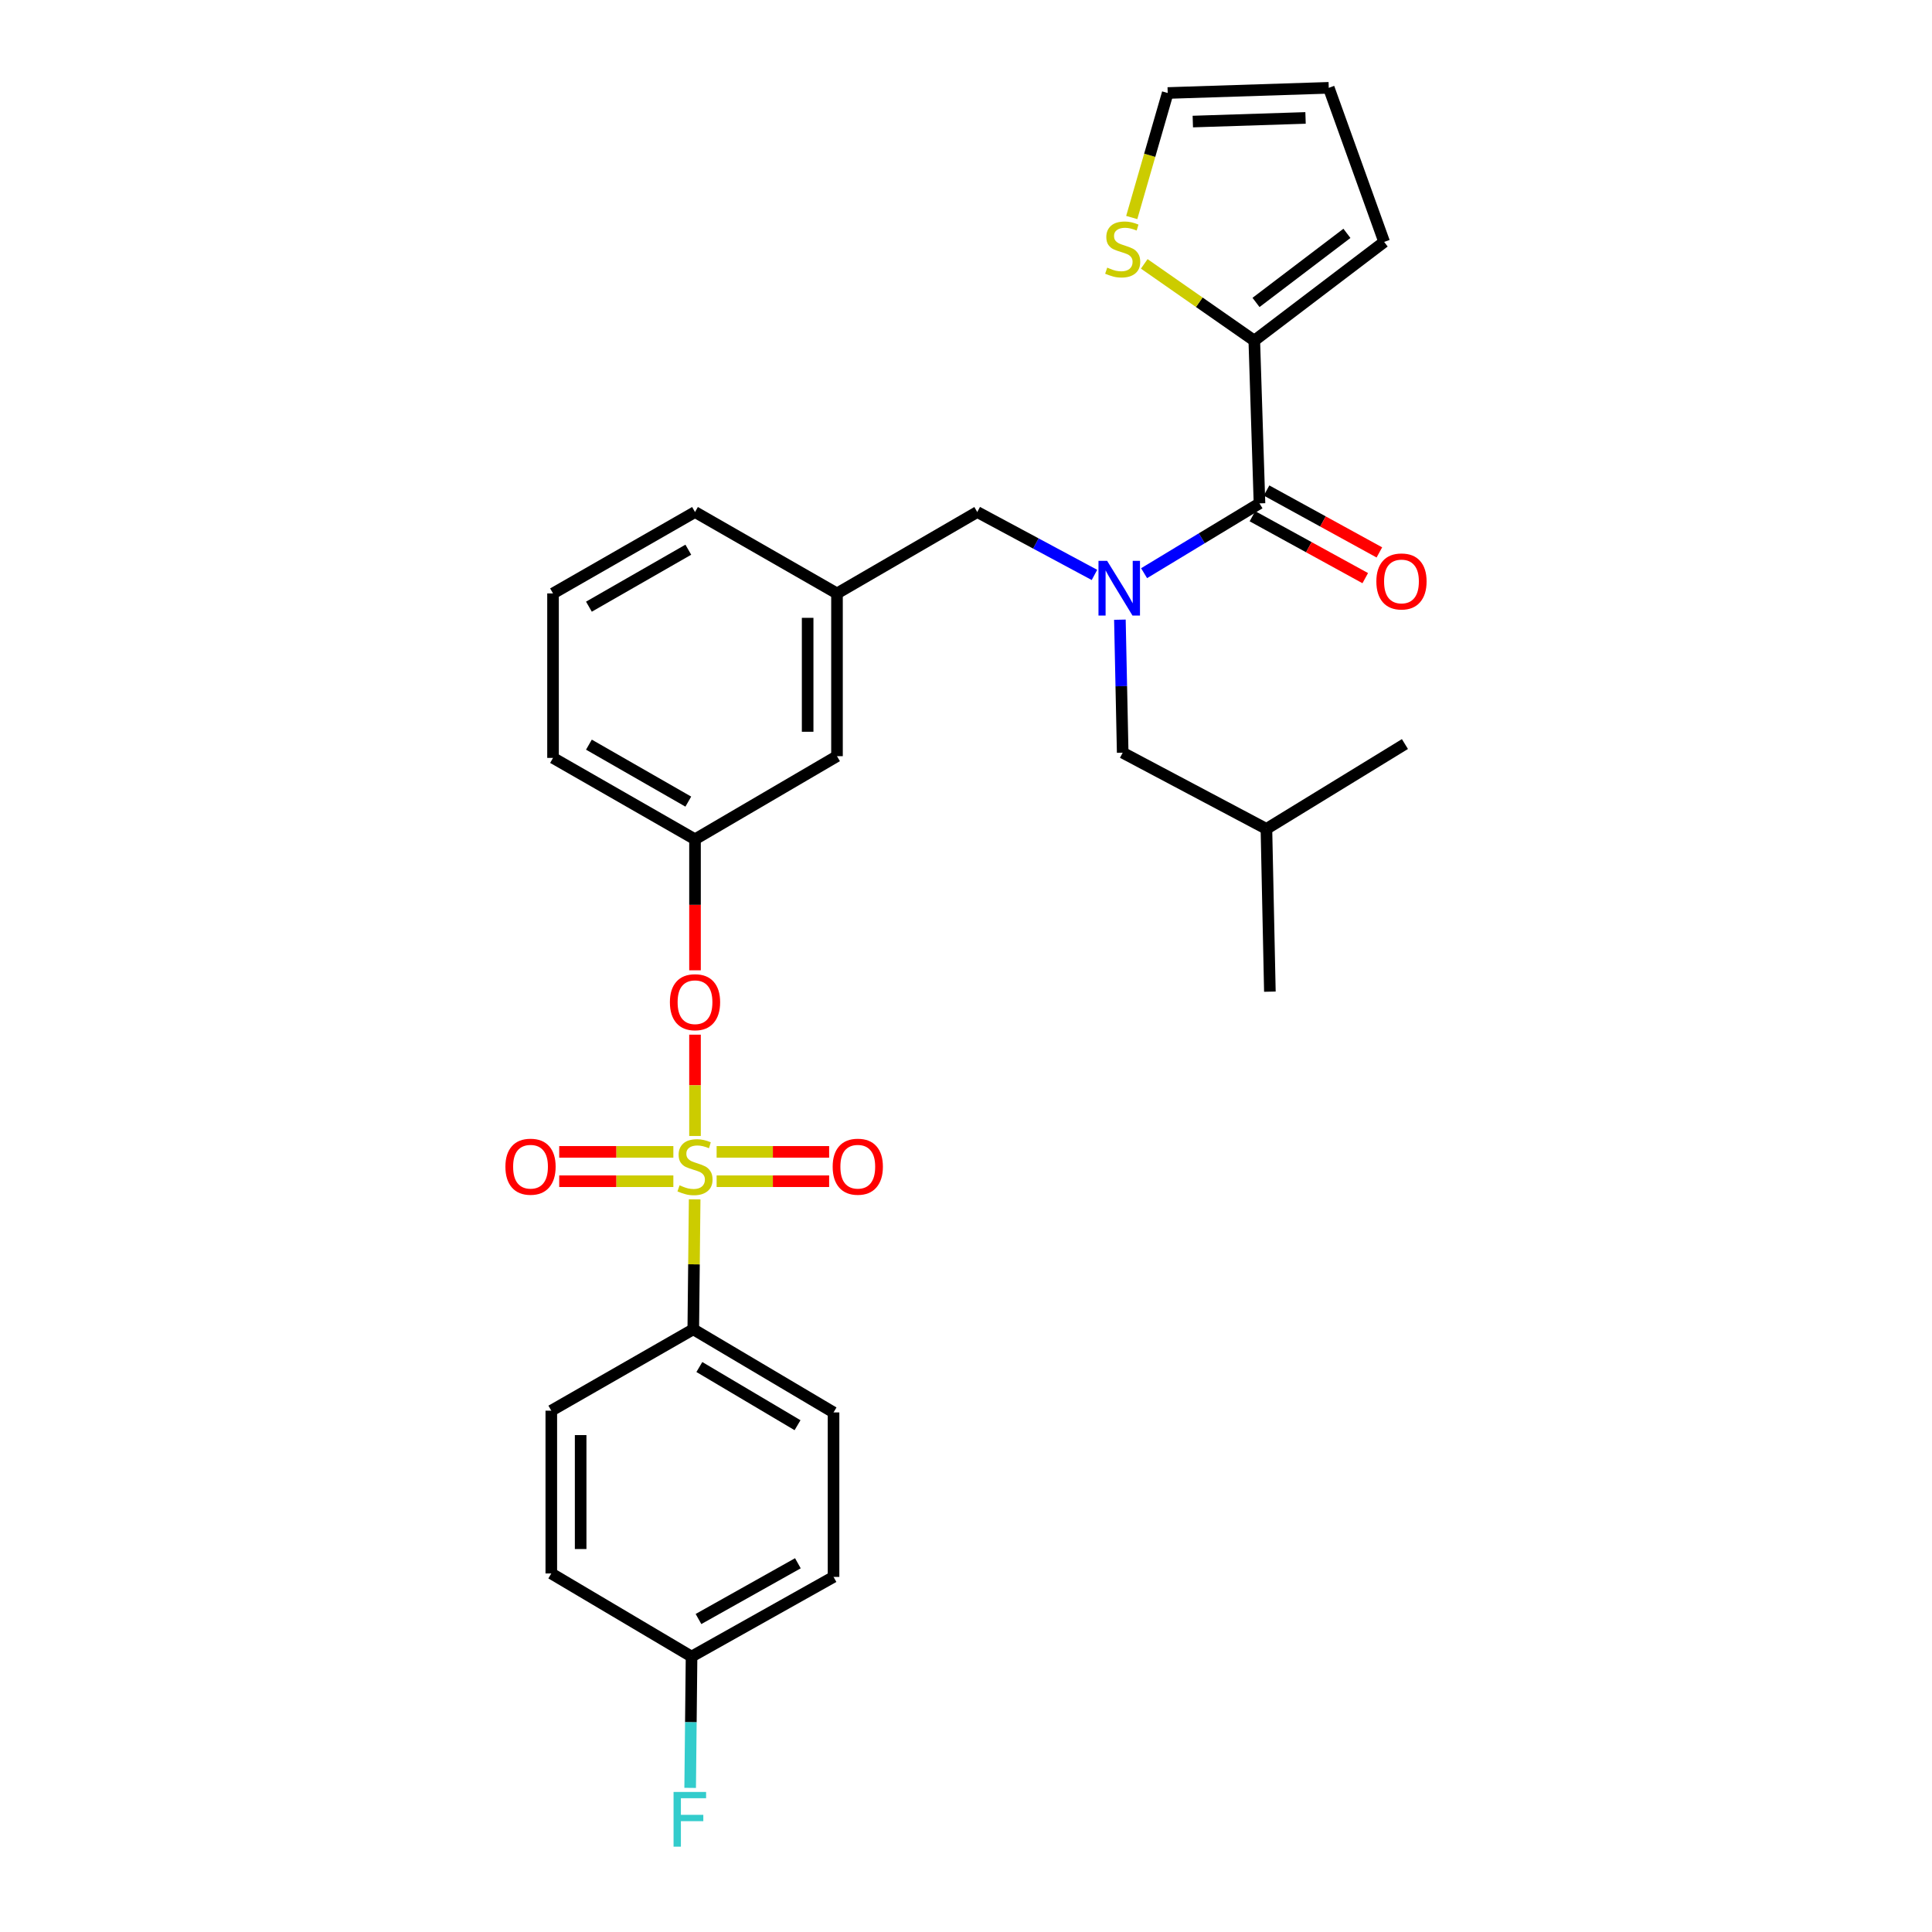 <?xml version='1.0' encoding='iso-8859-1'?>
<svg version='1.1' baseProfile='full'
              xmlns='http://www.w3.org/2000/svg'
                      xmlns:rdkit='http://www.rdkit.org/xml'
                      xmlns:xlink='http://www.w3.org/1999/xlink'
                  xml:space='preserve'
width='1000px' height='1000px' viewBox='0 0 1000 1000'>
<!-- END OF HEADER -->
<rect style='opacity:1.0;fill:#FFFFFF;stroke:none' width='1000' height='1000' x='0' y='0'> </rect>
<path class='bond-0' d='M 566.489,297.579 L 536.156,281.302' style='fill:none;fill-rule:evenodd;stroke:#0000FF;stroke-width:6px;stroke-linecap:butt;stroke-linejoin:miter;stroke-opacity:1' />
<path class='bond-0' d='M 536.156,281.302 L 505.823,265.024' style='fill:none;fill-rule:evenodd;stroke:#000000;stroke-width:6px;stroke-linecap:butt;stroke-linejoin:miter;stroke-opacity:1' />
<path class='bond-1' d='M 592.175,296.681 L 622.043,278.612' style='fill:none;fill-rule:evenodd;stroke:#0000FF;stroke-width:6px;stroke-linecap:butt;stroke-linejoin:miter;stroke-opacity:1' />
<path class='bond-1' d='M 622.043,278.612 L 651.91,260.543' style='fill:none;fill-rule:evenodd;stroke:#000000;stroke-width:6px;stroke-linecap:butt;stroke-linejoin:miter;stroke-opacity:1' />
<path class='bond-2' d='M 579.656,320.751 L 580.38,355.175' style='fill:none;fill-rule:evenodd;stroke:#0000FF;stroke-width:6px;stroke-linecap:butt;stroke-linejoin:miter;stroke-opacity:1' />
<path class='bond-2' d='M 580.38,355.175 L 581.103,389.599' style='fill:none;fill-rule:evenodd;stroke:#000000;stroke-width:6px;stroke-linecap:butt;stroke-linejoin:miter;stroke-opacity:1' />
<path class='bond-3' d='M 649.218,176.3 L 620.739,156.441' style='fill:none;fill-rule:evenodd;stroke:#000000;stroke-width:6px;stroke-linecap:butt;stroke-linejoin:miter;stroke-opacity:1' />
<path class='bond-3' d='M 620.739,156.441 L 592.259,136.582' style='fill:none;fill-rule:evenodd;stroke:#CCCC00;stroke-width:6px;stroke-linecap:butt;stroke-linejoin:miter;stroke-opacity:1' />
<path class='bond-4' d='M 649.218,176.3 L 716.439,125.216' style='fill:none;fill-rule:evenodd;stroke:#000000;stroke-width:6px;stroke-linecap:butt;stroke-linejoin:miter;stroke-opacity:1' />
<path class='bond-4' d='M 650.11,156.543 L 697.164,120.784' style='fill:none;fill-rule:evenodd;stroke:#000000;stroke-width:6px;stroke-linecap:butt;stroke-linejoin:miter;stroke-opacity:1' />
<path class='bond-5' d='M 649.218,176.3 L 651.91,260.543' style='fill:none;fill-rule:evenodd;stroke:#000000;stroke-width:6px;stroke-linecap:butt;stroke-linejoin:miter;stroke-opacity:1' />
<path class='bond-6' d='M 648.256,267.201 L 677.454,283.225' style='fill:none;fill-rule:evenodd;stroke:#000000;stroke-width:6px;stroke-linecap:butt;stroke-linejoin:miter;stroke-opacity:1' />
<path class='bond-6' d='M 677.454,283.225 L 706.651,299.249' style='fill:none;fill-rule:evenodd;stroke:#FF0000;stroke-width:6px;stroke-linecap:butt;stroke-linejoin:miter;stroke-opacity:1' />
<path class='bond-6' d='M 655.565,253.884 L 684.762,269.908' style='fill:none;fill-rule:evenodd;stroke:#000000;stroke-width:6px;stroke-linecap:butt;stroke-linejoin:miter;stroke-opacity:1' />
<path class='bond-6' d='M 684.762,269.908 L 713.96,285.932' style='fill:none;fill-rule:evenodd;stroke:#FF0000;stroke-width:6px;stroke-linecap:butt;stroke-linejoin:miter;stroke-opacity:1' />
<path class='bond-7' d='M 585.788,112.584 L 595.097,80.361' style='fill:none;fill-rule:evenodd;stroke:#CCCC00;stroke-width:6px;stroke-linecap:butt;stroke-linejoin:miter;stroke-opacity:1' />
<path class='bond-7' d='M 595.097,80.361 L 604.405,48.138' style='fill:none;fill-rule:evenodd;stroke:#000000;stroke-width:6px;stroke-linecap:butt;stroke-linejoin:miter;stroke-opacity:1' />
<path class='bond-8' d='M 716.439,125.216 L 687.761,45.455' style='fill:none;fill-rule:evenodd;stroke:#000000;stroke-width:6px;stroke-linecap:butt;stroke-linejoin:miter;stroke-opacity:1' />
<path class='bond-9' d='M 505.823,265.024 L 433.227,307.154' style='fill:none;fill-rule:evenodd;stroke:#000000;stroke-width:6px;stroke-linecap:butt;stroke-linejoin:miter;stroke-opacity:1' />
<path class='bond-10' d='M 581.103,389.599 L 655.497,429.037' style='fill:none;fill-rule:evenodd;stroke:#000000;stroke-width:6px;stroke-linecap:butt;stroke-linejoin:miter;stroke-opacity:1' />
<path class='bond-11' d='M 655.497,429.037 L 727.19,385.118' style='fill:none;fill-rule:evenodd;stroke:#000000;stroke-width:6px;stroke-linecap:butt;stroke-linejoin:miter;stroke-opacity:1' />
<path class='bond-12' d='M 655.497,429.037 L 657.286,513.28' style='fill:none;fill-rule:evenodd;stroke:#000000;stroke-width:6px;stroke-linecap:butt;stroke-linejoin:miter;stroke-opacity:1' />
<path class='bond-13' d='M 358.841,688.044 L 431.438,731.068' style='fill:none;fill-rule:evenodd;stroke:#000000;stroke-width:6px;stroke-linecap:butt;stroke-linejoin:miter;stroke-opacity:1' />
<path class='bond-13' d='M 361.986,707.566 L 412.803,737.683' style='fill:none;fill-rule:evenodd;stroke:#000000;stroke-width:6px;stroke-linecap:butt;stroke-linejoin:miter;stroke-opacity:1' />
<path class='bond-14' d='M 358.841,688.044 L 285.351,730.165' style='fill:none;fill-rule:evenodd;stroke:#000000;stroke-width:6px;stroke-linecap:butt;stroke-linejoin:miter;stroke-opacity:1' />
<path class='bond-15' d='M 358.841,688.044 L 359.199,654.416' style='fill:none;fill-rule:evenodd;stroke:#000000;stroke-width:6px;stroke-linecap:butt;stroke-linejoin:miter;stroke-opacity:1' />
<path class='bond-15' d='M 359.199,654.416 L 359.556,620.787' style='fill:none;fill-rule:evenodd;stroke:#CCCC00;stroke-width:6px;stroke-linecap:butt;stroke-linejoin:miter;stroke-opacity:1' />
<path class='bond-16' d='M 359.736,535.544 L 359.736,561.759' style='fill:none;fill-rule:evenodd;stroke:#FF0000;stroke-width:6px;stroke-linecap:butt;stroke-linejoin:miter;stroke-opacity:1' />
<path class='bond-16' d='M 359.736,561.759 L 359.736,587.975' style='fill:none;fill-rule:evenodd;stroke:#CCCC00;stroke-width:6px;stroke-linecap:butt;stroke-linejoin:miter;stroke-opacity:1' />
<path class='bond-17' d='M 359.736,502.229 L 359.736,468.321' style='fill:none;fill-rule:evenodd;stroke:#FF0000;stroke-width:6px;stroke-linecap:butt;stroke-linejoin:miter;stroke-opacity:1' />
<path class='bond-17' d='M 359.736,468.321 L 359.736,434.413' style='fill:none;fill-rule:evenodd;stroke:#000000;stroke-width:6px;stroke-linecap:butt;stroke-linejoin:miter;stroke-opacity:1' />
<path class='bond-18' d='M 370.922,611.397 L 400.041,611.397' style='fill:none;fill-rule:evenodd;stroke:#CCCC00;stroke-width:6px;stroke-linecap:butt;stroke-linejoin:miter;stroke-opacity:1' />
<path class='bond-18' d='M 400.041,611.397 L 429.161,611.397' style='fill:none;fill-rule:evenodd;stroke:#FF0000;stroke-width:6px;stroke-linecap:butt;stroke-linejoin:miter;stroke-opacity:1' />
<path class='bond-18' d='M 370.922,596.206 L 400.041,596.206' style='fill:none;fill-rule:evenodd;stroke:#CCCC00;stroke-width:6px;stroke-linecap:butt;stroke-linejoin:miter;stroke-opacity:1' />
<path class='bond-18' d='M 400.041,596.206 L 429.161,596.206' style='fill:none;fill-rule:evenodd;stroke:#FF0000;stroke-width:6px;stroke-linecap:butt;stroke-linejoin:miter;stroke-opacity:1' />
<path class='bond-19' d='M 348.528,596.206 L 318.987,596.206' style='fill:none;fill-rule:evenodd;stroke:#CCCC00;stroke-width:6px;stroke-linecap:butt;stroke-linejoin:miter;stroke-opacity:1' />
<path class='bond-19' d='M 318.987,596.206 L 289.447,596.206' style='fill:none;fill-rule:evenodd;stroke:#FF0000;stroke-width:6px;stroke-linecap:butt;stroke-linejoin:miter;stroke-opacity:1' />
<path class='bond-19' d='M 348.528,611.397 L 318.987,611.397' style='fill:none;fill-rule:evenodd;stroke:#CCCC00;stroke-width:6px;stroke-linecap:butt;stroke-linejoin:miter;stroke-opacity:1' />
<path class='bond-19' d='M 318.987,611.397 L 289.447,611.397' style='fill:none;fill-rule:evenodd;stroke:#FF0000;stroke-width:6px;stroke-linecap:butt;stroke-linejoin:miter;stroke-opacity:1' />
<path class='bond-20' d='M 431.438,731.068 L 431.438,816.206' style='fill:none;fill-rule:evenodd;stroke:#000000;stroke-width:6px;stroke-linecap:butt;stroke-linejoin:miter;stroke-opacity:1' />
<path class='bond-21' d='M 433.227,391.397 L 433.227,307.154' style='fill:none;fill-rule:evenodd;stroke:#000000;stroke-width:6px;stroke-linecap:butt;stroke-linejoin:miter;stroke-opacity:1' />
<path class='bond-21' d='M 418.036,378.76 L 418.036,319.79' style='fill:none;fill-rule:evenodd;stroke:#000000;stroke-width:6px;stroke-linecap:butt;stroke-linejoin:miter;stroke-opacity:1' />
<path class='bond-22' d='M 433.227,391.397 L 359.736,434.413' style='fill:none;fill-rule:evenodd;stroke:#000000;stroke-width:6px;stroke-linecap:butt;stroke-linejoin:miter;stroke-opacity:1' />
<path class='bond-23' d='M 433.227,307.154 L 359.736,265.024' style='fill:none;fill-rule:evenodd;stroke:#000000;stroke-width:6px;stroke-linecap:butt;stroke-linejoin:miter;stroke-opacity:1' />
<path class='bond-24' d='M 359.736,434.413 L 286.245,392.291' style='fill:none;fill-rule:evenodd;stroke:#000000;stroke-width:6px;stroke-linecap:butt;stroke-linejoin:miter;stroke-opacity:1' />
<path class='bond-24' d='M 356.266,414.915 L 304.823,385.43' style='fill:none;fill-rule:evenodd;stroke:#000000;stroke-width:6px;stroke-linecap:butt;stroke-linejoin:miter;stroke-opacity:1' />
<path class='bond-25' d='M 286.245,307.154 L 359.736,265.024' style='fill:none;fill-rule:evenodd;stroke:#000000;stroke-width:6px;stroke-linecap:butt;stroke-linejoin:miter;stroke-opacity:1' />
<path class='bond-25' d='M 304.824,314.014 L 356.268,284.523' style='fill:none;fill-rule:evenodd;stroke:#000000;stroke-width:6px;stroke-linecap:butt;stroke-linejoin:miter;stroke-opacity:1' />
<path class='bond-26' d='M 286.245,307.154 L 286.245,392.291' style='fill:none;fill-rule:evenodd;stroke:#000000;stroke-width:6px;stroke-linecap:butt;stroke-linejoin:miter;stroke-opacity:1' />
<path class='bond-27' d='M 285.351,730.165 L 285.351,814.417' style='fill:none;fill-rule:evenodd;stroke:#000000;stroke-width:6px;stroke-linecap:butt;stroke-linejoin:miter;stroke-opacity:1' />
<path class='bond-27' d='M 300.542,742.803 L 300.542,801.779' style='fill:none;fill-rule:evenodd;stroke:#000000;stroke-width:6px;stroke-linecap:butt;stroke-linejoin:miter;stroke-opacity:1' />
<path class='bond-28' d='M 357.947,857.433 L 285.351,814.417' style='fill:none;fill-rule:evenodd;stroke:#000000;stroke-width:6px;stroke-linecap:butt;stroke-linejoin:miter;stroke-opacity:1' />
<path class='bond-29' d='M 357.947,857.433 L 357.586,891.421' style='fill:none;fill-rule:evenodd;stroke:#000000;stroke-width:6px;stroke-linecap:butt;stroke-linejoin:miter;stroke-opacity:1' />
<path class='bond-29' d='M 357.586,891.421 L 357.225,925.409' style='fill:none;fill-rule:evenodd;stroke:#33CCCC;stroke-width:6px;stroke-linecap:butt;stroke-linejoin:miter;stroke-opacity:1' />
<path class='bond-30' d='M 357.947,857.433 L 431.438,816.206' style='fill:none;fill-rule:evenodd;stroke:#000000;stroke-width:6px;stroke-linecap:butt;stroke-linejoin:miter;stroke-opacity:1' />
<path class='bond-30' d='M 361.538,838 L 412.982,809.141' style='fill:none;fill-rule:evenodd;stroke:#000000;stroke-width:6px;stroke-linecap:butt;stroke-linejoin:miter;stroke-opacity:1' />
<path class='bond-31' d='M 604.405,48.138 L 687.761,45.455' style='fill:none;fill-rule:evenodd;stroke:#000000;stroke-width:6px;stroke-linecap:butt;stroke-linejoin:miter;stroke-opacity:1' />
<path class='bond-31' d='M 617.397,62.919 L 675.747,61.04' style='fill:none;fill-rule:evenodd;stroke:#000000;stroke-width:6px;stroke-linecap:butt;stroke-linejoin:miter;stroke-opacity:1' />
<path  class='atom-0' d='M 573.054 290.302
L 582.334 305.302
Q 583.254 306.782, 584.734 309.462
Q 586.214 312.142, 586.294 312.302
L 586.294 290.302
L 590.054 290.302
L 590.054 318.622
L 586.174 318.622
L 576.214 302.222
Q 575.054 300.302, 573.814 298.102
Q 572.614 295.902, 572.254 295.222
L 572.254 318.622
L 568.574 318.622
L 568.574 290.302
L 573.054 290.302
' fill='#0000FF'/>
<path  class='atom-3' d='M 712.401 300.955
Q 712.401 294.155, 715.761 290.355
Q 719.121 286.555, 725.401 286.555
Q 731.681 286.555, 735.041 290.355
Q 738.401 294.155, 738.401 300.955
Q 738.401 307.835, 735.001 311.755
Q 731.601 315.635, 725.401 315.635
Q 719.161 315.635, 715.761 311.755
Q 712.401 307.875, 712.401 300.955
M 725.401 312.435
Q 729.721 312.435, 732.041 309.555
Q 734.401 306.635, 734.401 300.955
Q 734.401 295.395, 732.041 292.595
Q 729.721 289.755, 725.401 289.755
Q 721.081 289.755, 718.721 292.555
Q 716.401 295.355, 716.401 300.955
Q 716.401 306.675, 718.721 309.555
Q 721.081 312.435, 725.401 312.435
' fill='#FF0000'/>
<path  class='atom-4' d='M 573.103 138.523
Q 573.423 138.643, 574.743 139.203
Q 576.063 139.763, 577.503 140.123
Q 578.983 140.443, 580.423 140.443
Q 583.103 140.443, 584.663 139.163
Q 586.223 137.843, 586.223 135.563
Q 586.223 134.003, 585.423 133.043
Q 584.663 132.083, 583.463 131.563
Q 582.263 131.043, 580.263 130.443
Q 577.743 129.683, 576.223 128.963
Q 574.743 128.243, 573.663 126.723
Q 572.623 125.203, 572.623 122.643
Q 572.623 119.083, 575.023 116.883
Q 577.463 114.683, 582.263 114.683
Q 585.543 114.683, 589.263 116.243
L 588.343 119.323
Q 584.943 117.923, 582.383 117.923
Q 579.623 117.923, 578.103 119.083
Q 576.583 120.203, 576.623 122.163
Q 576.623 123.683, 577.383 124.603
Q 578.183 125.523, 579.303 126.043
Q 580.463 126.563, 582.383 127.163
Q 584.943 127.963, 586.463 128.763
Q 587.983 129.563, 589.063 131.203
Q 590.183 132.803, 590.183 135.563
Q 590.183 139.483, 587.543 141.603
Q 584.943 143.683, 580.583 143.683
Q 578.063 143.683, 576.143 143.123
Q 574.263 142.603, 572.023 141.683
L 573.103 138.523
' fill='#CCCC00'/>
<path  class='atom-10' d='M 346.736 518.735
Q 346.736 511.935, 350.096 508.135
Q 353.456 504.335, 359.736 504.335
Q 366.016 504.335, 369.376 508.135
Q 372.736 511.935, 372.736 518.735
Q 372.736 525.615, 369.336 529.535
Q 365.936 533.415, 359.736 533.415
Q 353.496 533.415, 350.096 529.535
Q 346.736 525.655, 346.736 518.735
M 359.736 530.215
Q 364.056 530.215, 366.376 527.335
Q 368.736 524.415, 368.736 518.735
Q 368.736 513.175, 366.376 510.375
Q 364.056 507.535, 359.736 507.535
Q 355.416 507.535, 353.056 510.335
Q 350.736 513.135, 350.736 518.735
Q 350.736 524.455, 353.056 527.335
Q 355.416 530.215, 359.736 530.215
' fill='#FF0000'/>
<path  class='atom-11' d='M 351.736 613.521
Q 352.056 613.641, 353.376 614.201
Q 354.696 614.761, 356.136 615.121
Q 357.616 615.441, 359.056 615.441
Q 361.736 615.441, 363.296 614.161
Q 364.856 612.841, 364.856 610.561
Q 364.856 609.001, 364.056 608.041
Q 363.296 607.081, 362.096 606.561
Q 360.896 606.041, 358.896 605.441
Q 356.376 604.681, 354.856 603.961
Q 353.376 603.241, 352.296 601.721
Q 351.256 600.201, 351.256 597.641
Q 351.256 594.081, 353.656 591.881
Q 356.096 589.681, 360.896 589.681
Q 364.176 589.681, 367.896 591.241
L 366.976 594.321
Q 363.576 592.921, 361.016 592.921
Q 358.256 592.921, 356.736 594.081
Q 355.216 595.201, 355.256 597.161
Q 355.256 598.681, 356.016 599.601
Q 356.816 600.521, 357.936 601.041
Q 359.096 601.561, 361.016 602.161
Q 363.576 602.961, 365.096 603.761
Q 366.616 604.561, 367.696 606.201
Q 368.816 607.801, 368.816 610.561
Q 368.816 614.481, 366.176 616.601
Q 363.576 618.681, 359.216 618.681
Q 356.696 618.681, 354.776 618.121
Q 352.896 617.601, 350.656 616.681
L 351.736 613.521
' fill='#CCCC00'/>
<path  class='atom-12' d='M 430.987 603.881
Q 430.987 597.081, 434.347 593.281
Q 437.707 589.481, 443.987 589.481
Q 450.267 589.481, 453.627 593.281
Q 456.987 597.081, 456.987 603.881
Q 456.987 610.761, 453.587 614.681
Q 450.187 618.561, 443.987 618.561
Q 437.747 618.561, 434.347 614.681
Q 430.987 610.801, 430.987 603.881
M 443.987 615.361
Q 448.307 615.361, 450.627 612.481
Q 452.987 609.561, 452.987 603.881
Q 452.987 598.321, 450.627 595.521
Q 448.307 592.681, 443.987 592.681
Q 439.667 592.681, 437.307 595.481
Q 434.987 598.281, 434.987 603.881
Q 434.987 609.601, 437.307 612.481
Q 439.667 615.361, 443.987 615.361
' fill='#FF0000'/>
<path  class='atom-13' d='M 261.599 603.881
Q 261.599 597.081, 264.959 593.281
Q 268.319 589.481, 274.599 589.481
Q 280.879 589.481, 284.239 593.281
Q 287.599 597.081, 287.599 603.881
Q 287.599 610.761, 284.199 614.681
Q 280.799 618.561, 274.599 618.561
Q 268.359 618.561, 264.959 614.681
Q 261.599 610.801, 261.599 603.881
M 274.599 615.361
Q 278.919 615.361, 281.239 612.481
Q 283.599 609.561, 283.599 603.881
Q 283.599 598.321, 281.239 595.521
Q 278.919 592.681, 274.599 592.681
Q 270.279 592.681, 267.919 595.481
Q 265.599 598.281, 265.599 603.881
Q 265.599 609.601, 267.919 612.481
Q 270.279 615.361, 274.599 615.361
' fill='#FF0000'/>
<path  class='atom-25' d='M 348.632 927.515
L 365.472 927.515
L 365.472 930.755
L 352.432 930.755
L 352.432 939.355
L 364.032 939.355
L 364.032 942.635
L 352.432 942.635
L 352.432 955.835
L 348.632 955.835
L 348.632 927.515
' fill='#33CCCC'/>
</svg>

